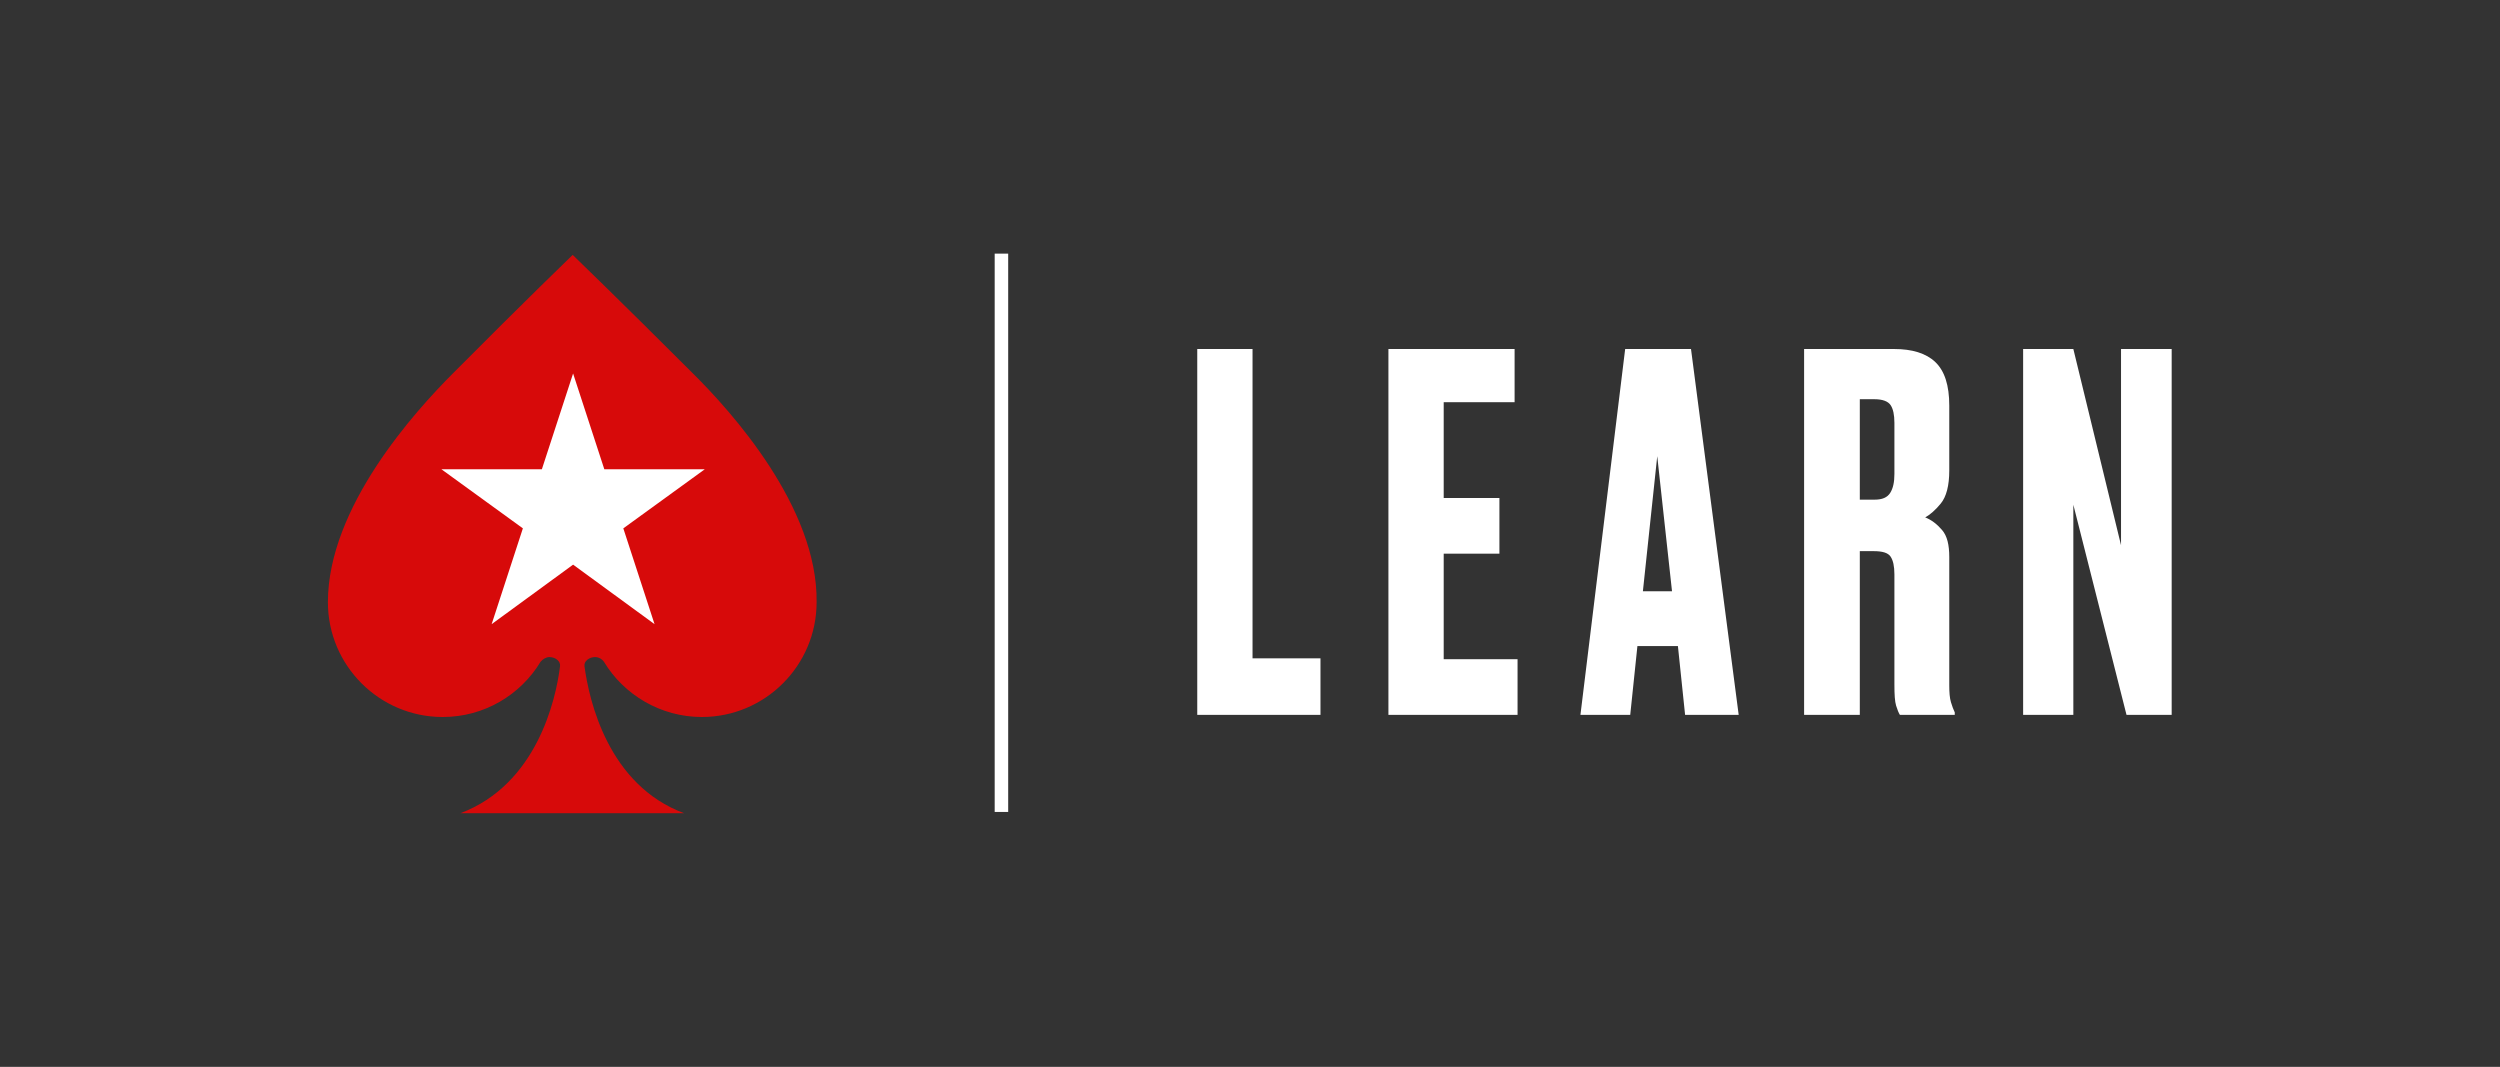 <svg enable-background="new 0 0 592.4 252.8" viewBox="0 0 592.4 252.8" xmlns="http://www.w3.org/2000/svg"><rect x="0" y="0" width="592.4" height="252.8" fill="#333333" stroke="none"/><path d="m164.1 88.4c-17.3-17.3-28.4-28-28.4-28s-11.1 10.7-28.3 28c-9.1 9.1-29.7 31.8-29.7 54.3 0 15 12.2 27.2 27.2 27.2 9.9 0 18.5-5.3 23.2-13.1.5-.6 1.3-1.1 2.1-1.1 1.4 0 2.7 1 2.5 2.2-1 8.1-5.6 28-23.6 34.8h53c-18-6.7-22.5-26.7-23.6-34.8-.2-1.2 1.1-2.2 2.5-2.2.9 0 1.7.5 2.1 1.1 4.7 7.8 13.4 13.1 23.2 13.1 15 0 27.2-12.2 27.2-27.2.3-22.5-20.2-45.2-29.4-54.3" fill="#d70a0a"/><g fill="#fff"><path d="m135.8 88.5 7.4 22.7h23.8l-19.3 14 7.4 22.7-19.3-14.1-19.3 14.1 7.4-22.7-19.3-14h23.8z"/><path d="m235.7 60.1h3.2v132.3h-3.2z"/><path d="m283.6 82.7h13.2v73.3h16.1v13.4h-29.2v-86.7z"/><path d="m329 82.7h29.9v12.6h-16.8v22.7h13.2v13.2h-13.2v25h17.5v13.2h-30.6z"/><path d="m399.3 169.4-1.7-16.3h-9.6l-1.7 16.3h-11.8l10.6-86.7h15.6l11.3 86.7zm-3.1-29.3-3.5-32-3.4 32z"/><path d="m440.7 130.7v38.7h-13.2v-86.7h21.3c4.3 0 7.6 1 9.8 3.1s3.3 5.5 3.3 10.3v15.4c0 3.6-.7 6.2-2 7.8s-2.6 2.7-3.7 3.3c1.5.6 2.8 1.6 4 3s1.7 3.5 1.7 6.4v30.4c0 1.7.1 3 .4 4s.6 1.8.9 2.4v.6h-13c-.3-.5-.6-1.2-.9-2.2s-.4-2.6-.4-5v-26.1c0-1.9-.3-3.3-.9-4.2s-1.9-1.3-4-1.3h-3.3zm0-36.2v23.9h3.5c1.8 0 3-.5 3.7-1.6s1-2.6 1-4.5v-12.1c0-1.9-.3-3.3-.9-4.2s-1.9-1.4-3.8-1.4h-3.5z"/><path d="m479.4 82.7h11.9l11.3 46.5v-46.5h12v86.7h-10.7l-12.6-49.8v49.8h-11.9z"/></g></svg>